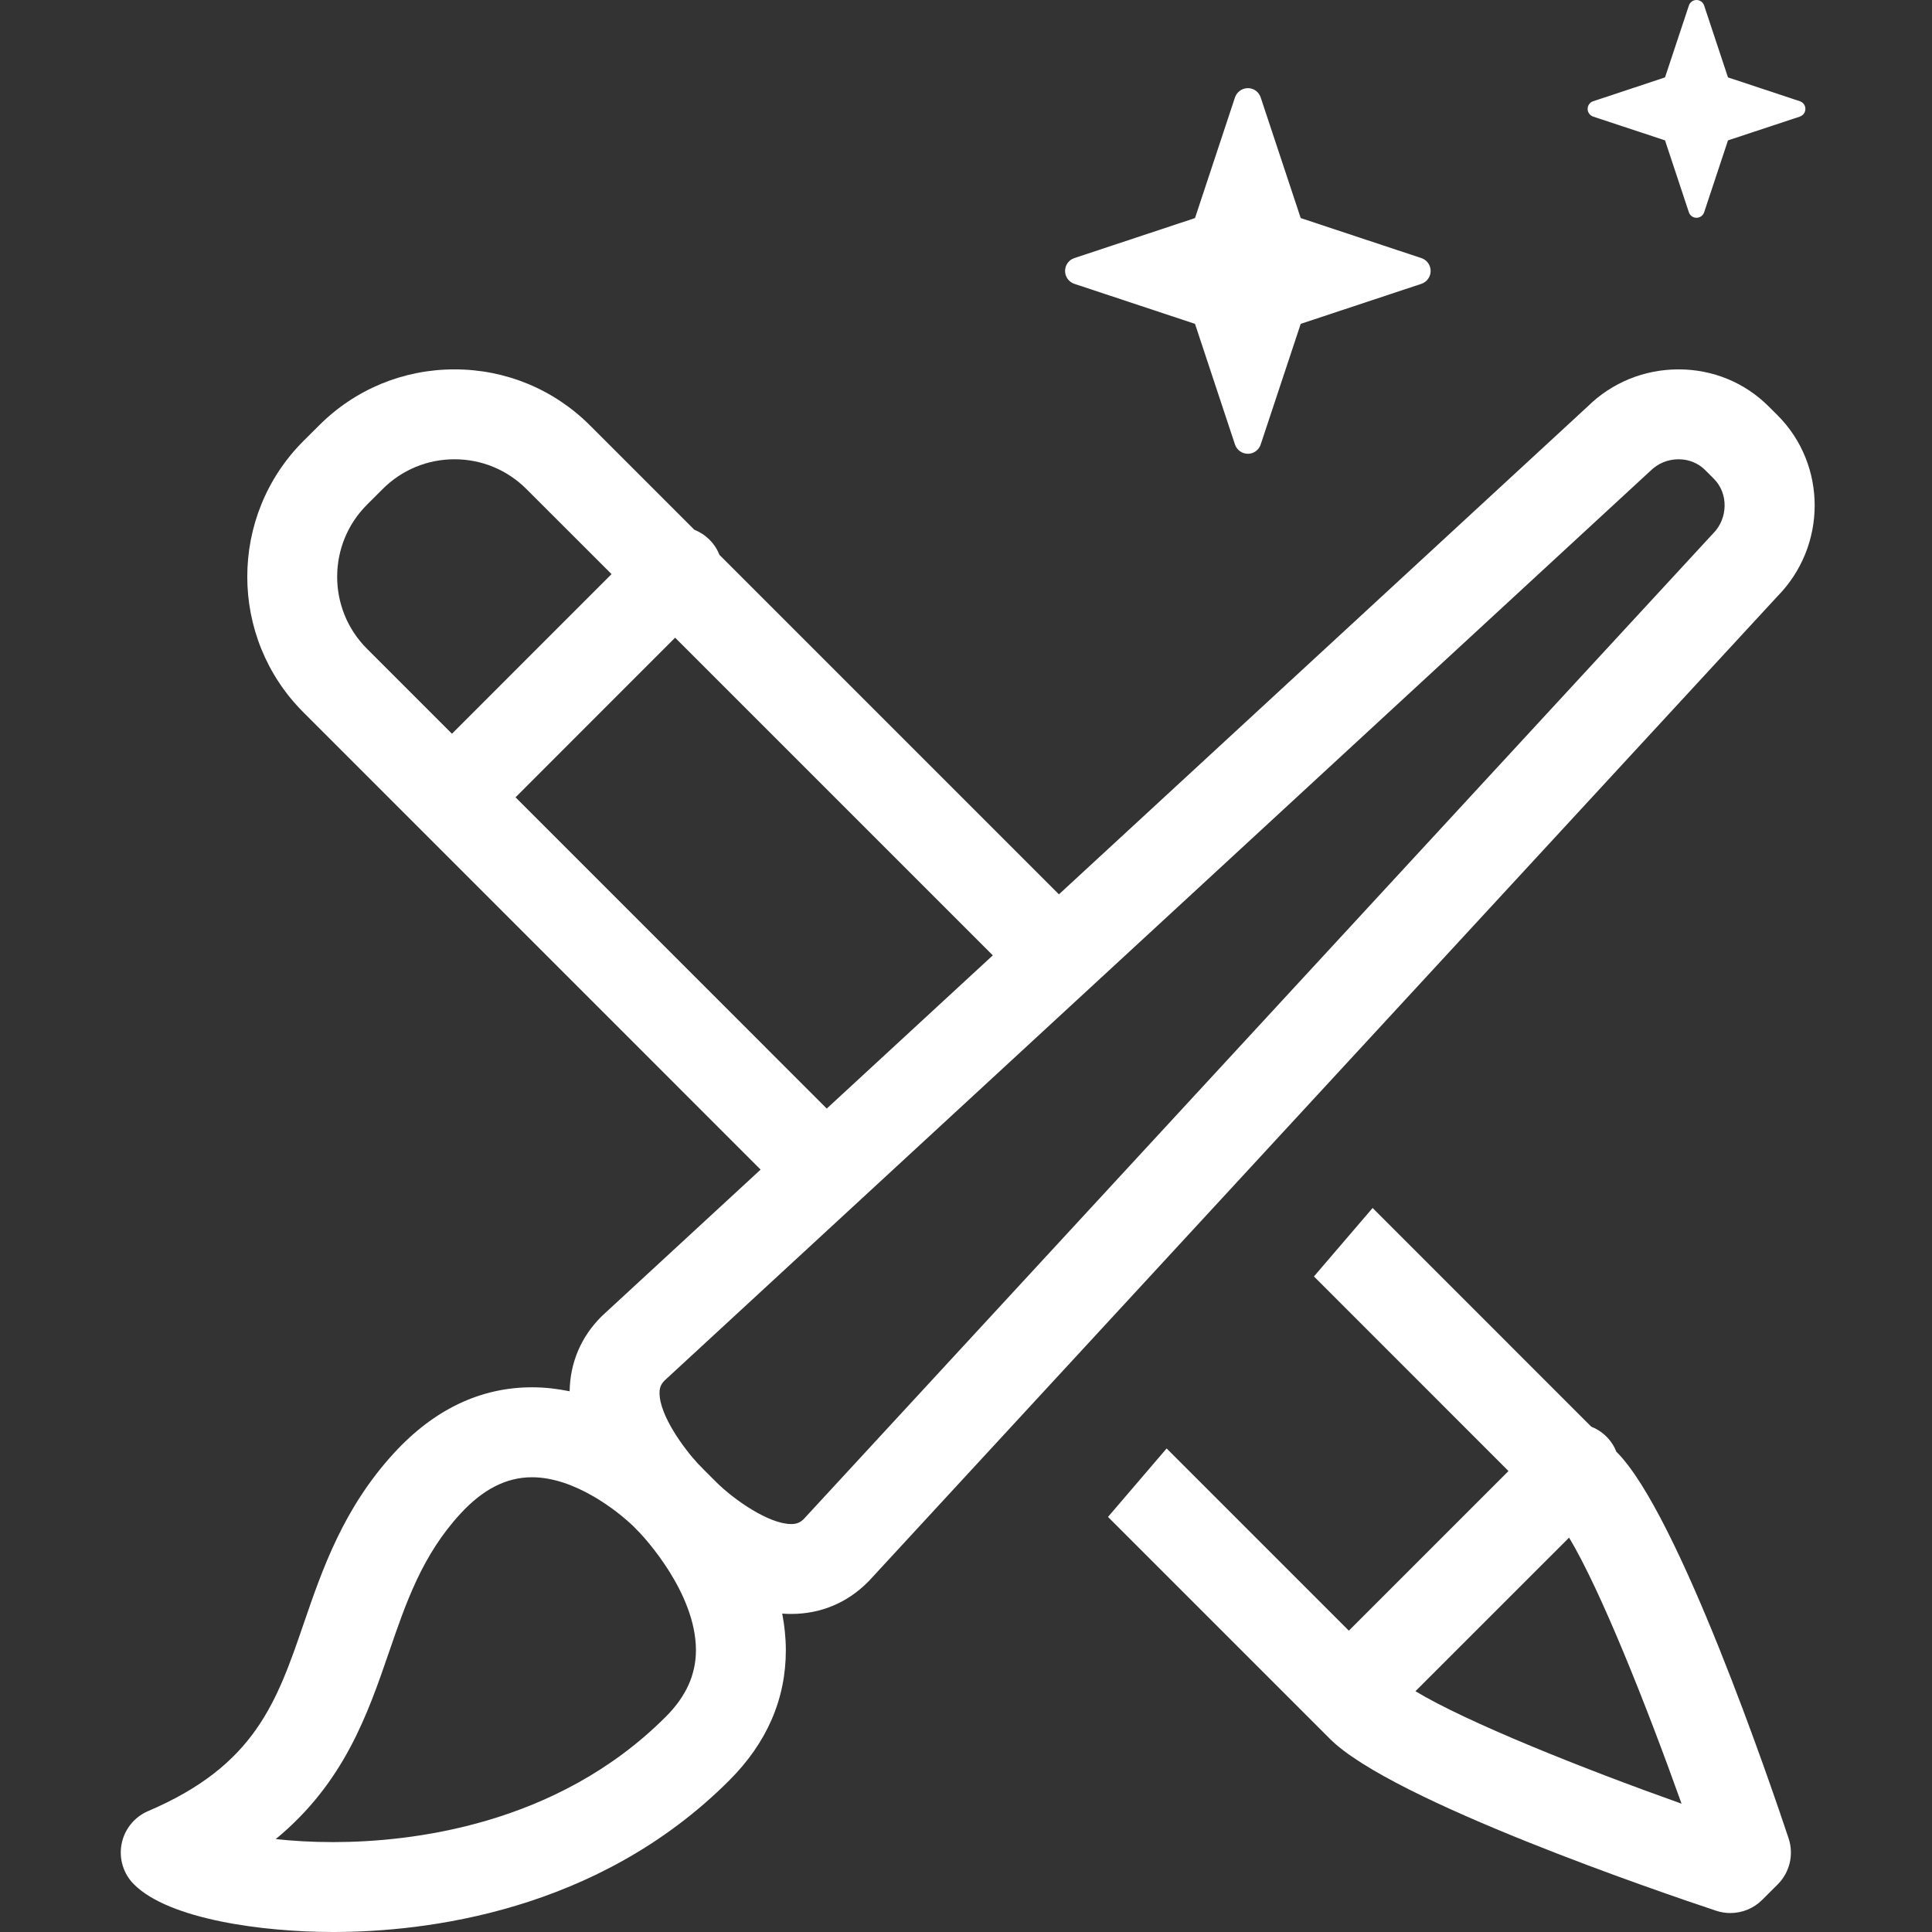 <svg width="32" height="32" viewBox="0 0 32 32" fill="none" xmlns="http://www.w3.org/2000/svg">
<rect x="0" y="0" width="32" height="32" fill="#333333" stroke="none"/>
<path d="M23.543 4.275L21.544 3.612L20.881 1.614C20.851 1.522 20.765 1.46 20.669 1.46C20.572 1.46 20.486 1.522 20.455 1.614L19.793 3.612L17.794 4.275C17.702 4.305 17.641 4.391 17.641 4.488C17.641 4.584 17.702 4.67 17.794 4.701L19.793 5.364L20.455 7.362C20.486 7.454 20.572 7.516 20.669 7.516C20.765 7.516 20.851 7.454 20.881 7.362L21.544 5.364L23.543 4.701C23.634 4.67 23.696 4.584 23.696 4.488C23.696 4.391 23.634 4.305 23.543 4.275Z" fill="white"/>
<path d="M29.812 1.677L28.621 1.282L28.226 0.092C28.208 0.037 28.157 0 28.099 0C28.042 0 27.991 0.037 27.973 0.092L27.578 1.282L26.387 1.677C26.333 1.695 26.296 1.746 26.296 1.804C26.296 1.861 26.333 1.912 26.387 1.931L27.578 2.325L27.973 3.516C27.991 3.57 28.042 3.607 28.099 3.607C28.157 3.607 28.208 3.57 28.226 3.516L28.621 2.325L29.812 1.931C29.866 1.912 29.903 1.861 29.903 1.804C29.903 1.746 29.866 1.695 29.812 1.677Z" fill="white"/>
<path d="M14.019 18.687L8.539 13.206L11.182 10.562L16.751 16.131L17.839 15.113L11.917 9.191C11.881 9.1 11.826 9.014 11.752 8.94C11.678 8.866 11.592 8.811 11.5 8.774L9.774 7.048C9.174 6.448 8.377 6.118 7.528 6.118C6.68 6.118 5.882 6.448 5.283 7.048L5.024 7.306C3.786 8.545 3.786 10.56 5.025 11.798L12.931 19.705L14.019 18.687ZM6.078 10.745C5.42 10.088 5.42 9.017 6.078 8.36L6.336 8.102C6.654 7.783 7.078 7.607 7.528 7.607C7.979 7.607 8.403 7.783 8.721 8.102L10.129 9.509L7.486 12.153L6.078 10.745Z" fill="white"/>
<path d="M29.625 30.449C29.329 29.56 27.802 25.076 26.78 24.053L26.773 24.047C26.737 23.955 26.682 23.869 26.608 23.795C26.534 23.721 26.448 23.666 26.356 23.63L22.735 20.008L21.763 21.142L24.985 24.365L22.341 27.009L19.323 23.991L18.352 25.125L22.03 28.803C23.052 29.826 27.537 31.353 28.425 31.648C28.502 31.674 28.582 31.686 28.66 31.686C28.855 31.686 29.045 31.61 29.187 31.468L29.445 31.211C29.644 31.012 29.714 30.717 29.625 30.449ZM23.444 28.012L25.989 25.468C26.502 26.319 27.264 28.227 27.852 29.875C26.203 29.288 24.295 28.525 23.444 28.012Z" fill="white"/>
<path d="M29.441 6.877L29.295 6.732C28.899 6.336 28.369 6.118 27.803 6.118C27.233 6.118 26.697 6.337 26.294 6.735L9.982 21.786C9.974 21.793 9.967 21.8 9.96 21.807C9.623 22.144 9.442 22.572 9.435 23.044C9.236 23.003 9.028 22.978 8.812 22.978C7.96 22.978 7.191 23.344 6.528 24.065C5.688 24.979 5.341 25.988 5.035 26.878C4.582 28.199 4.223 29.242 2.452 29.998C2.225 30.095 2.061 30.299 2.014 30.542C1.967 30.785 2.043 31.035 2.218 31.21C2.801 31.793 4.359 32 5.516 32C7.03 32 9.895 31.674 12.079 29.489C12.703 28.866 13.018 28.138 13.016 27.326C13.015 27.12 12.993 26.92 12.956 26.726C13.005 26.73 13.055 26.732 13.105 26.732C13.59 26.732 14.029 26.55 14.373 26.205C14.38 26.198 14.387 26.191 14.394 26.184L29.438 9.879C30.261 9.044 30.264 7.701 29.441 6.877ZM11.026 28.436C9.222 30.241 6.8 30.511 5.516 30.511C5.161 30.511 4.844 30.491 4.567 30.461C5.699 29.529 6.089 28.395 6.444 27.362C6.727 26.537 6.995 25.758 7.625 25.073C7.999 24.666 8.388 24.468 8.812 24.468C9.515 24.468 10.223 25.018 10.501 25.29C10.529 25.32 10.55 25.342 10.562 25.353L10.585 25.376C10.662 25.457 11.524 26.375 11.527 27.329C11.527 27.737 11.364 28.099 11.026 28.436ZM28.373 8.838C28.366 8.845 28.359 8.852 28.353 8.859L13.312 25.161C13.249 25.221 13.192 25.243 13.105 25.243C12.735 25.243 12.16 24.841 11.873 24.558L11.644 24.329C11.643 24.328 11.642 24.327 11.641 24.326C11.624 24.308 11.598 24.28 11.563 24.246C11.332 23.997 10.924 23.447 10.924 23.072C10.924 22.986 10.946 22.93 11.005 22.868L27.313 7.82C27.321 7.814 27.328 7.807 27.335 7.8C27.459 7.676 27.625 7.607 27.803 7.607C27.972 7.607 28.128 7.671 28.242 7.785L28.388 7.931C28.63 8.173 28.623 8.588 28.373 8.838Z" fill="white"/>
</svg>
